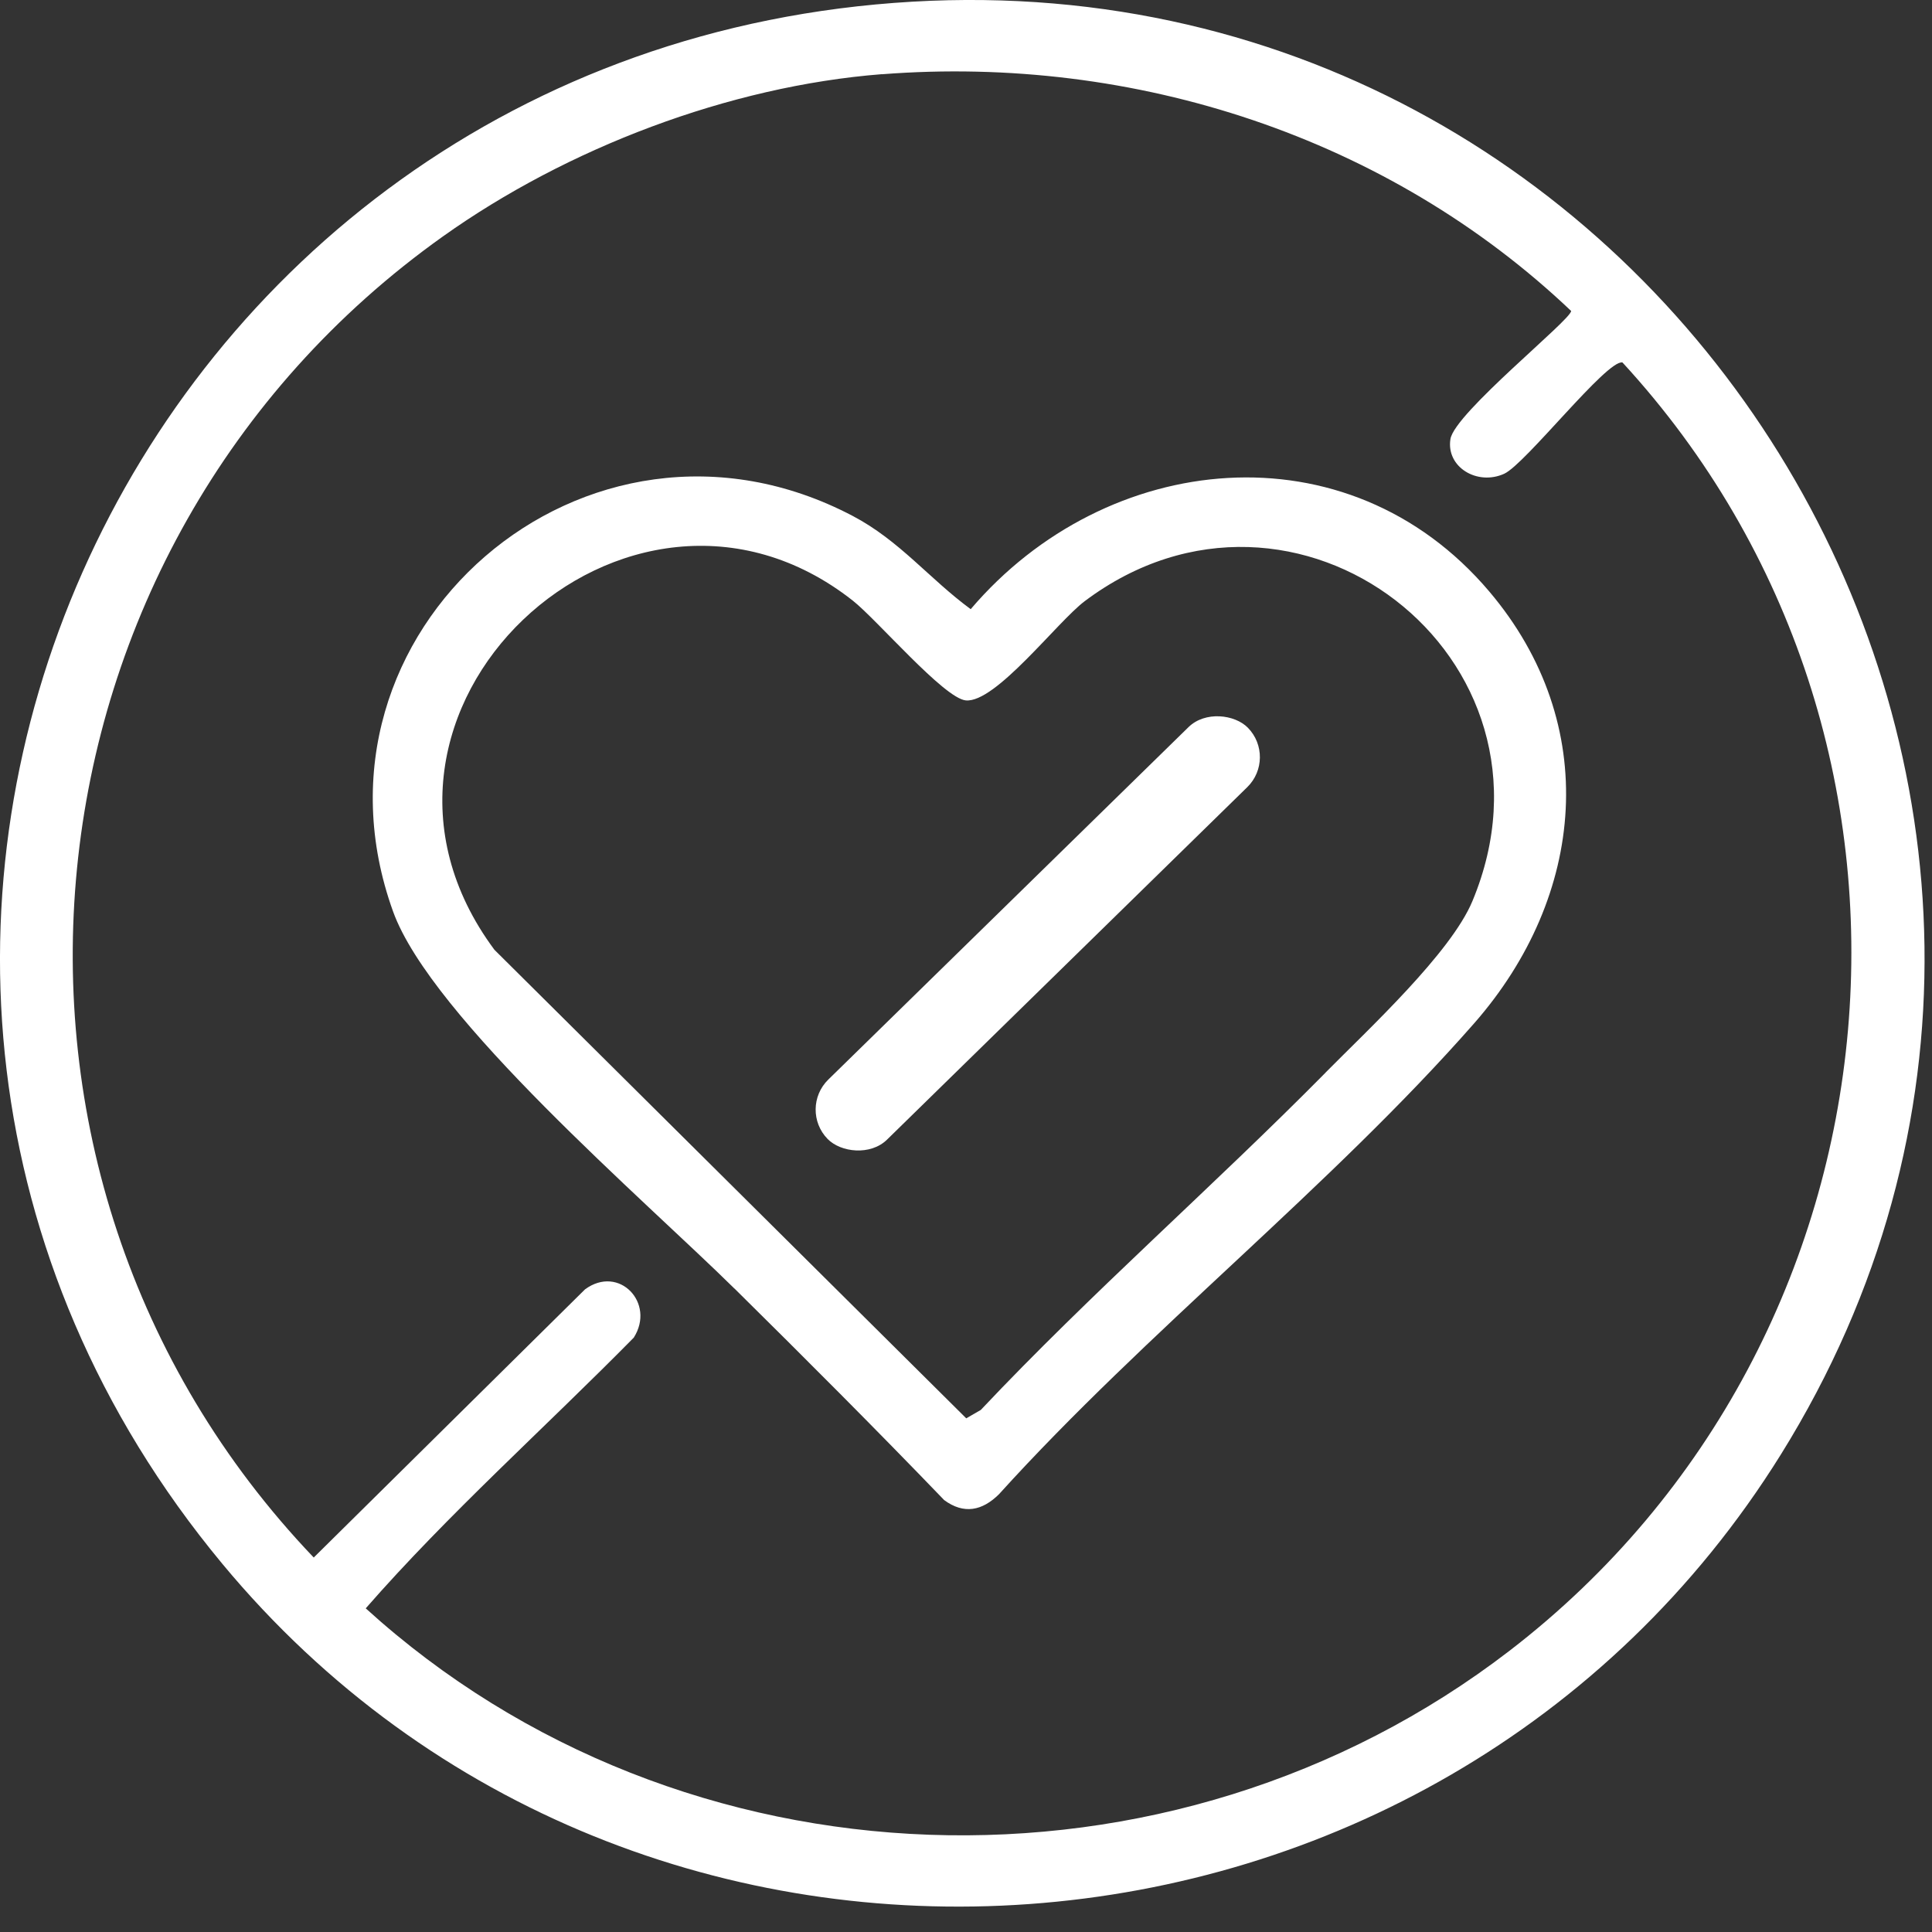 <svg width="23" height="23" viewBox="0 0 23 23" fill="none" xmlns="http://www.w3.org/2000/svg">
<rect x="0" y="0" width="23" height="23" fill="#333333" stroke="none"/>
<path d="M10.861 0.02C20.016 -0.512 26.031 9.554 21.201 17.315C17.119 23.873 7.609 24.596 2.646 18.616C-3.351 11.388 1.467 0.566 10.861 0.02ZM10.499 0.883C8.677 1.026 6.748 1.764 5.271 2.816C0.096 6.5 -0.653 13.946 3.735 18.542L6.965 15.349C7.37 15.052 7.806 15.513 7.545 15.924C6.487 16.998 5.338 18.021 4.354 19.147C8.113 22.562 13.942 22.752 17.973 19.65C22.803 15.934 23.433 8.79 19.315 4.315C19.131 4.277 18.16 5.525 17.907 5.64C17.588 5.785 17.214 5.562 17.267 5.227C17.316 4.918 18.705 3.806 18.704 3.702C16.528 1.634 13.51 0.65 10.499 0.884L10.499 0.883Z" fill="white"/>
<path d="M8.741 15.338C7.687 14.297 5.134 12.114 4.679 10.85C3.479 7.52 6.982 4.475 10.153 6.143C10.71 6.436 11.063 6.89 11.556 7.252C13.17 5.356 16.044 5.053 17.729 7.041C19.068 8.621 18.877 10.669 17.549 12.183C15.845 14.124 13.639 15.859 11.893 17.788C11.694 17.986 11.474 18.031 11.24 17.858C10.42 17.006 9.582 16.168 8.742 15.338L8.741 15.338ZM15.781 12.768C16.288 12.255 17.272 11.345 17.529 10.727C18.74 7.82 15.415 5.276 12.913 7.157C12.587 7.402 11.852 8.372 11.497 8.338C11.237 8.312 10.439 7.376 10.152 7.15C7.472 5.041 3.787 8.481 5.886 11.307L11.503 16.885L11.676 16.785C12.988 15.394 14.439 14.127 15.781 12.769V12.768Z" fill="white"/>
<rect x="9.503" y="13.202" width="7" height="1" rx="0.5" transform="rotate(-44.376 9.503 13.202)" fill="white"/>
</svg>
